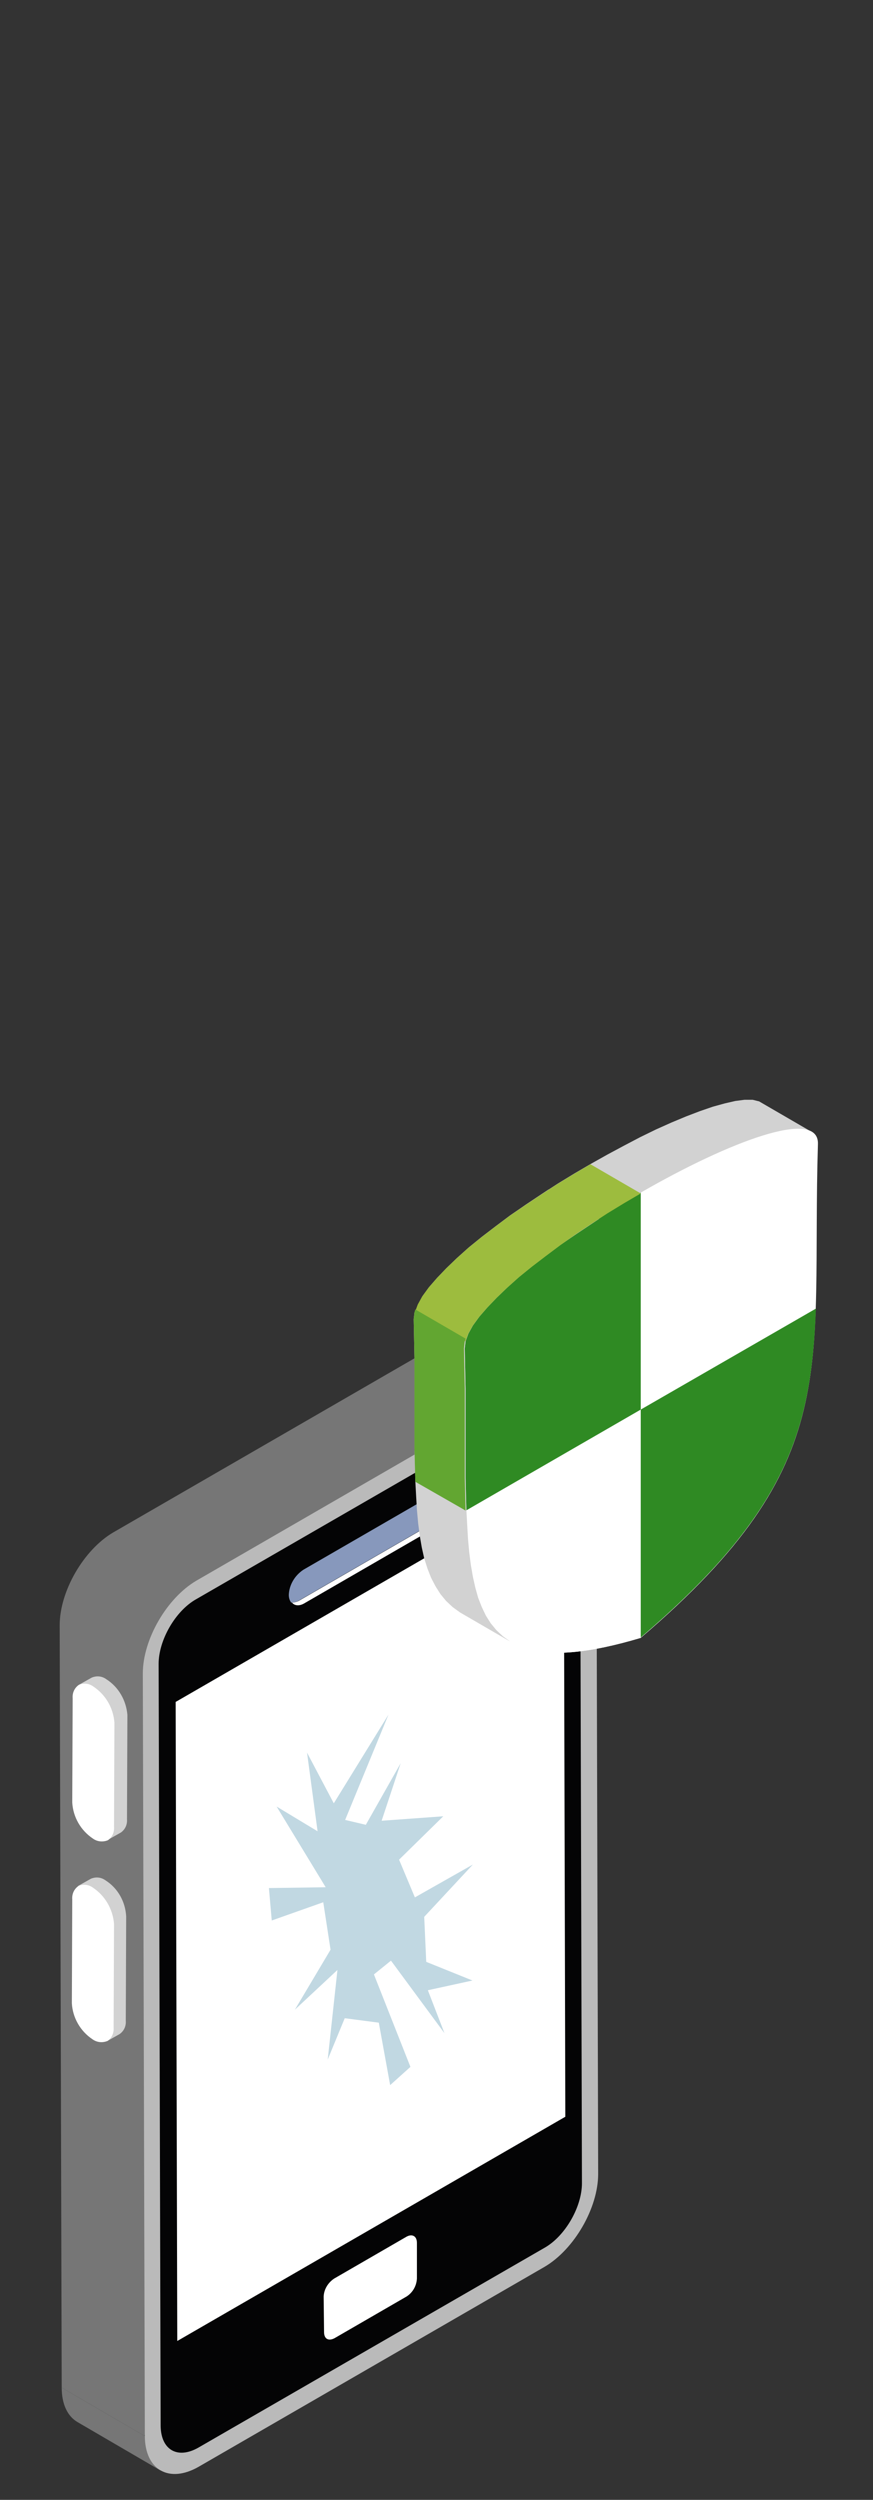 <?xml version="1.0" encoding="UTF-8"?>
<svg id="Ebene_1" data-name="Ebene 1" xmlns="http://www.w3.org/2000/svg" xmlns:xlink="http://www.w3.org/1999/xlink" viewBox="0 0 215.3 616.5">
  <rect x="0" y="0" width="215.3" height="616.5" fill="#333333" stroke="none"/>
  <defs>
    <style>
      .cls-1 {
        clip-path: url(#clippath);
      }

      .cls-2 {
        fill: none;
      }

      .cls-2, .cls-3, .cls-4, .cls-5, .cls-6, .cls-7, .cls-8, .cls-9, .cls-10, .cls-11, .cls-12, .cls-13, .cls-14, .cls-15, .cls-16, .cls-17 {
        stroke-width: 0px;
      }

      .cls-3 {
        fill: #62a631;
      }

      .cls-3, .cls-4, .cls-5, .cls-6, .cls-7, .cls-8, .cls-9 {
        fill-rule: evenodd;
      }

      .cls-4 {
        fill: #c3c2c2;
      }

      .cls-5, .cls-13 {
        fill: #d2d2d2;
      }

      .cls-6, .cls-16 {
        fill: #fff;
      }

      .cls-7 {
        fill: #9dbc3e;
      }

      .cls-8 {
        fill: #2f8a23;
      }

      .cls-9 {
        fill: #f3f2f2;
      }

      .cls-10 {
        fill: #767676;
      }

      .cls-11 {
        fill: #8798bc;
      }

      .cls-12 {
        fill: #0d1727;
      }

      .cls-14 {
        fill: #c1d8e2;
      }

      .cls-15 {
        fill: #bababa;
      }

      .cls-17 {
        fill: #040405;
      }
    </style>
    <clipPath id="clippath">
      <rect class="cls-2" x="14.72" y="271.22" width="187" height="338.9"/>
    </clipPath>
  </defs>
  <rect class="cls-2" width="215.3" height="616.5"/>
  <g id="Gruppe_65909" data-name="Gruppe 65909">
    <g class="cls-1">
      <g id="Gruppe_65908" data-name="Gruppe 65908">
        <path id="Pfad_52474" data-name="Pfad 52474" class="cls-10" d="m39.52,609.22l-20.4-11.9c-2.4-1.4-3.9-4.3-3.9-8.5l20.4,11.9c12.9-1.4,6.5,5,3.9,8.5"/>
        <path id="Pfad_52475" data-name="Pfad 52475" class="cls-10" d="m143.12,339.62c-2.4-1.4-5.8-1.2-9.4.9l-41,95.6c-7.3,4.2-.2,29.8-.2,38.3l-56.9,126.3-20.4-11.9-.5-188c0-8.4,5.9-18.6,13.2-22.9l85.3-49.3c3.7-2.1,7-2.3,9.4-.9l20.5,11.9Z"/>
        <path id="Pfad_52476" data-name="Pfad 52476" class="cls-15" d="m133.72,340.52c7.3-4.2,13.3-.8,13.3,7.6l.5,188c0,8.4-5.9,18.6-13.2,22.9l-85.3,49.3c-7.3,4.2-13.3.8-13.3-7.6l-.5-188c0-8.4,5.9-18.6,13.2-22.9l85.3-49.3Z"/>
        <path id="Pfad_52477" data-name="Pfad 52477" class="cls-17" d="m133.72,345.12c5.1-2.9,9.2-.6,9.3,5.3l.5,188c0,5.8-4.1,13-9.2,15.9l-85.4,49.3c-5.1,2.9-9.2.6-9.3-5.3l-.5-188c0-5.8,4.1-13,9.2-15.9l85.4-49.3Z"/>
        <path id="Pfad_52478" data-name="Pfad 52478" class="cls-16" d="m139.02,364.42l.4,157.6-95.7,55.3-.4-157.6,95.7-55.3Z"/>
        <path id="Pfad_52479" data-name="Pfad 52479" class="cls-16" d="m102.82,553.12v8.8c-.1,1.8-1,3.4-2.5,4.4l-17.8,10.3c-1.5.8-2.6.2-2.6-1.5l-.1-8.8c.1-1.8,1.1-3.4,2.6-4.4l17.8-10.3c1.4-.8,2.6-.2,2.6,1.5"/>
        <path id="Pfad_52480" data-name="Pfad 52480" class="cls-16" d="m106.22,369.62c.4.5.6,1.2.6,1.9-.1,2.5-1.5,4.8-3.6,6.2l-29.4,17c-.5.3-1.2.5-1.8.5.6.8,1.8.9,3,.2l29.4-17c2.1-1.4,3.5-3.7,3.6-6.2,0-1.6-.7-2.5-1.8-2.6"/>
        <path id="Pfad_52481" data-name="Pfad 52481" class="cls-11" d="m73.72,394.72l29.4-17c1.1-.7,1.9-1.6,2.5-2.7.6-1.1,1-2.3,1-3.5,0-.7-.2-1.4-.6-1.9-.6,0-1.3.1-1.8.5l-29.4,17c-2.1,1.4-3.5,3.7-3.6,6.2,0,.7.2,1.4.6,1.9.8,0,1.4-.2,1.9-.5"/>
        <path id="Pfad_52482" data-name="Pfad 52482" class="cls-13" d="m26.22,414.12c-1.1-.8-2.4-.9-3.6-.4l-3.2,1.8c1-.5-1.1,7.1.3,7.9,2.8,1.6,6.2-.2,6.2,3.1l-.4,24.4c0,1.7,2,2.3,1.1,2.8l3.2-1.8c1.1-.8,1.6-2,1.5-3.3l.1-25.7c-.3-3.6-2.2-6.9-5.2-8.8"/>
        <path id="Pfad_52483" data-name="Pfad 52483" class="cls-16" d="m23.02,415.92c-1.1-.8-2.4-.9-3.6-.4-1.1.8-1.6,2-1.5,3.3l-.1,25.7c.2,3.6,2.1,6.9,5.1,8.9,1.1.8,2.5.9,3.7.4,1.1-.8,1.6-2,1.5-3.3l.1-25.7c-.3-3.7-2.2-6.9-5.2-8.9"/>
        <path id="Pfad_52484" data-name="Pfad 52484" class="cls-13" d="m26.02,463.72c-1.1-.8-2.4-.9-3.6-.4l-3.2,1.8c1-.5-1.4,7.3,0,8.1,2.8,1.6,5.5,4.2,5.4,7.5l-1.1,19.7c0,1.6,3.7,2.4,2.8,3l3.2-1.8c1.1-.8,1.6-2,1.5-3.3l.1-25.7c-.2-3.7-2.1-7-5.1-8.9"/>
        <path id="Pfad_52485" data-name="Pfad 52485" class="cls-16" d="m22.92,465.52c-1.1-.8-2.4-.9-3.6-.4-1.1.8-1.6,2-1.5,3.3l-.1,25.6c.2,3.6,2.1,6.9,5.1,8.9,1.1.8,2.5.9,3.7.4,1.1-.8,1.6-2,1.5-3.3l.1-25.6c-.3-3.6-2.2-6.9-5.2-8.9"/>
        <path id="Pfad_52486" data-name="Pfad 52486" class="cls-16" d="m119.92,337.02c-3.8-1.9-8.3-1.9-12.2,0-3,1.7-3.3,4.3-1.1,6.2.3-.3.7-.6,1.1-.8,3.8-1.9,8.3-1.9,12.2,0,.4.3.7.5,1.1.8,2.2-1.9,1.8-4.5-1.1-6.2"/>
        <path id="Pfad_52487" data-name="Pfad 52487" class="cls-12" d="m107.82,342.42c-.4.2-.8.5-1.1.8.3.3.7.6,1.1.8,3.8,2,8.3,2,12.2,0,.4-.2.7-.5,1.1-.7v-.1c-.4-.3-.7-.5-1.1-.8-3.9-1.9-8.4-1.9-12.2,0"/>
        <path id="Pfad_52488" data-name="Pfad 52488" class="cls-14" d="m72.72,495.62l10.5-9.8-2.4,22.1,4.2-10.2,8.4,1.1,2.8,15.4,5-4.5-9-22.8,4.2-3.4,13.2,17.9-4.1-10.6,11-2.4-11.4-4.6-.5-11.1,12-12.9-14.3,8.1-3.9-9.3,10.9-10.7-15.2,1.1,4.7-14.2-8.6,15.2-5.1-1.2,10.7-26-13.5,21.9-6.6-12.5,2.6,19.4-10.1-6.1,12.1,19.9-14,.2.7,8,12.7-4.5,1.8,11.7-8.8,14.8Z"/>
        <path id="Pfad_52489" data-name="Pfad 52489" class="cls-9" d="m153.12,331.82l-2.9-1c-.9-.3-2.1.3-3.1,1.6l-6.5,8.4c-.9,1.2-2.2,1.9-3,1.6l-8.6-2.5c-.9-.3-2.2.5-3.2,1.8l-.3.4v-15.3l27.7-16-.1,21Z"/>
        <path id="Pfad_52490" data-name="Pfad 52490" class="cls-5" d="m199.62,278.82l-12.4-7.2-1.6-.4h-2l-2.3.3-2.6.6-2.9.8-3.2,1.1-3.4,1.3-3.6,1.5-3.8,1.7-3.9,1.9-4,2.1-4.1,2.2-4.1,2.3-4.1,2.4-4.1,2.5-4,2.6-3.9,2.6-3.8,2.6-3.6,2.7-3.4,2.6-3.2,2.6-2.9,2.6-2.6,2.5-2.3,2.4-2,2.3-1.6,2.2-1.1,2.1-.7,1.9-.2,1.7.1,5,.1,4.9v22.1l.1,4,.1,3.8.2,3.7.2,3.5.3,3.3.4,3.1.5,2.9.6,2.8.8,2.5.9,2.3,1.1,2.1,1.2,1.9,1.4,1.7,1.6,1.5,1.8,1.3,12.4,7.2-1.8-1.3-1.6-1.5-1.4-1.7-1.2-1.9-1-2.1-.9-2.3-.8-2.5-.6-2.7-.5-2.9-.4-3.1-.3-3.3-.2-3.5-.2-3.7-.1-3.8-.1-4v-22.1l-.1-4.9-.1-5,.2-1.7.7-1.9,1.1-2,1.6-2.2,2-2.3,2.3-2.4,2.6-2.5,2.9-2.6,3.2-2.6,3.4-2.6,3.6-2.7,3.8-2.6,3.9-2.6,4-2.6,4.1-2.5,4.1-2.4,4.1-2.3,4.1-2.2,4-2.1,3.9-1.9,3.8-1.7,3.6-1.5,3.4-1.3,3.2-1.1,2.9-.8,2.6-.6,2.3-.3h2l1.5.2Z"/>
        <path id="Pfad_52491" data-name="Pfad 52491" class="cls-6" d="m114.42,332.42c1.7,53.8-7,86.6,43.6,71.5,50.6-43.2,42-66.1,43.7-121.8.5-17.9-87.9,33.1-87.3,50.3"/>
        <path id="Pfad_52492" data-name="Pfad 52492" class="cls-6" d="m114.42,332.42c1.7,53.8-7,86.6,43.6,71.5h0v-109.8c-21.9,12.7-43.9,29.7-43.6,38.3"/>
        <path id="Pfad_52493" data-name="Pfad 52493" class="cls-8" d="m158.02,347.62v56.2h0c36.3-31,42.1-51.5,43.2-81.1l-43.2,24.9Z"/>
        <path id="Pfad_52494" data-name="Pfad 52494" class="cls-8" d="m114.42,332.42c.5,15.3.1,28.8.5,40.1l43.1-24.9v-53.5c-21.9,12.7-43.9,29.7-43.6,38.3"/>
        <path id="Pfad_52495" data-name="Pfad 52495" class="cls-4" d="m135.32,293.32l-1.8,1.2-3.9,2.6-3.8,2.7-3.6,2.7-3.4,2.6-3.2,2.6-2.9,2.6-2.6,2.5-2.3,2.4-2,2.3-1.6,2.2-1.1,2-.7,1.9-.2,1.7.1,5,.1,4.9v22.1l.1,4,.1,3.8v.3l12.4,7.1h0v-.2l-.1-3.8-.1-4v-22.1l-.1-4.9-.1-5,.2-1.7.7-1.9,1.1-2,1.6-2.2,2-2.3,2.3-2.4,2.6-2.5,2.9-2.6,3.2-2.6,3.4-2.6,3.6-2.7,3.8-2.6,3.9-2.6,1.8-1.2-12.4-7.3Z"/>
        <path id="Pfad_52496" data-name="Pfad 52496" class="cls-7" d="m114.92,372.52h0l-12.4-7.1v-.3l-.1-3.8-.1-4v-22.1l-.1-4.9-.1-5,.2-1.7.7-1.9,1.1-2,1.6-2.2,2-2.3,2.3-2.4,2.6-2.5,2.9-2.6,3.2-2.6,3.4-2.6,3.6-2.7,3.8-2.6,3.9-2.6,4-2.6,4.1-2.5,4.1-2.4,12.4,7.2-4.1,2.4-4.1,2.5-4,2.6-3.9,2.6-3.8,2.7-3.6,2.7-3.4,2.6-3.2,2.6-2.9,2.6-2.6,2.5-2.3,2.4-2,2.3-1.6,2.2-1.1,2-.7,1.9-.2,1.7.1,5,.1,4.9v22.1l.1,4,.1,3.8v.1Z"/>
        <path id="Pfad_52497" data-name="Pfad 52497" class="cls-5" d="m102.22,323.62l-.2,1.7.1,5,.1,4.9v22.1l.1,4,.1,3.8.2,3.7.2,3.5.3,3.3.4,3.1.5,2.9.6,2.7.8,2.5.9,2.3,1.1,2.1,1.2,1.9,1.4,1.7,1.6,1.5,1.8,1.3,12.4,7.2-1.8-1.3-1.6-1.5-1.4-1.7-1.2-1.9-1-2.1-.9-2.3-.7-2.5-.6-2.7-.5-2.9-.4-3.1-.3-3.3-.2-3.5-.2-3.7-.1-3.8-.1-4v-22.1l-.1-4.9-.1-5,.2-1.7-12.6-7.2Z"/>
        <path id="Pfad_52498" data-name="Pfad 52498" class="cls-3" d="m114.82,330.12l-12.4-7.2-.2.7-.2,1.7.1,5,.1,4.9v22.1l.1,4,.1,3.8v.3l12.4,7.1h0v-.2l-.1-3.8-.1-4v-22.1l-.1-4.9-.1-5,.2-1.7.2-.7Z"/>
      </g>
    </g>
  </g>
</svg>
